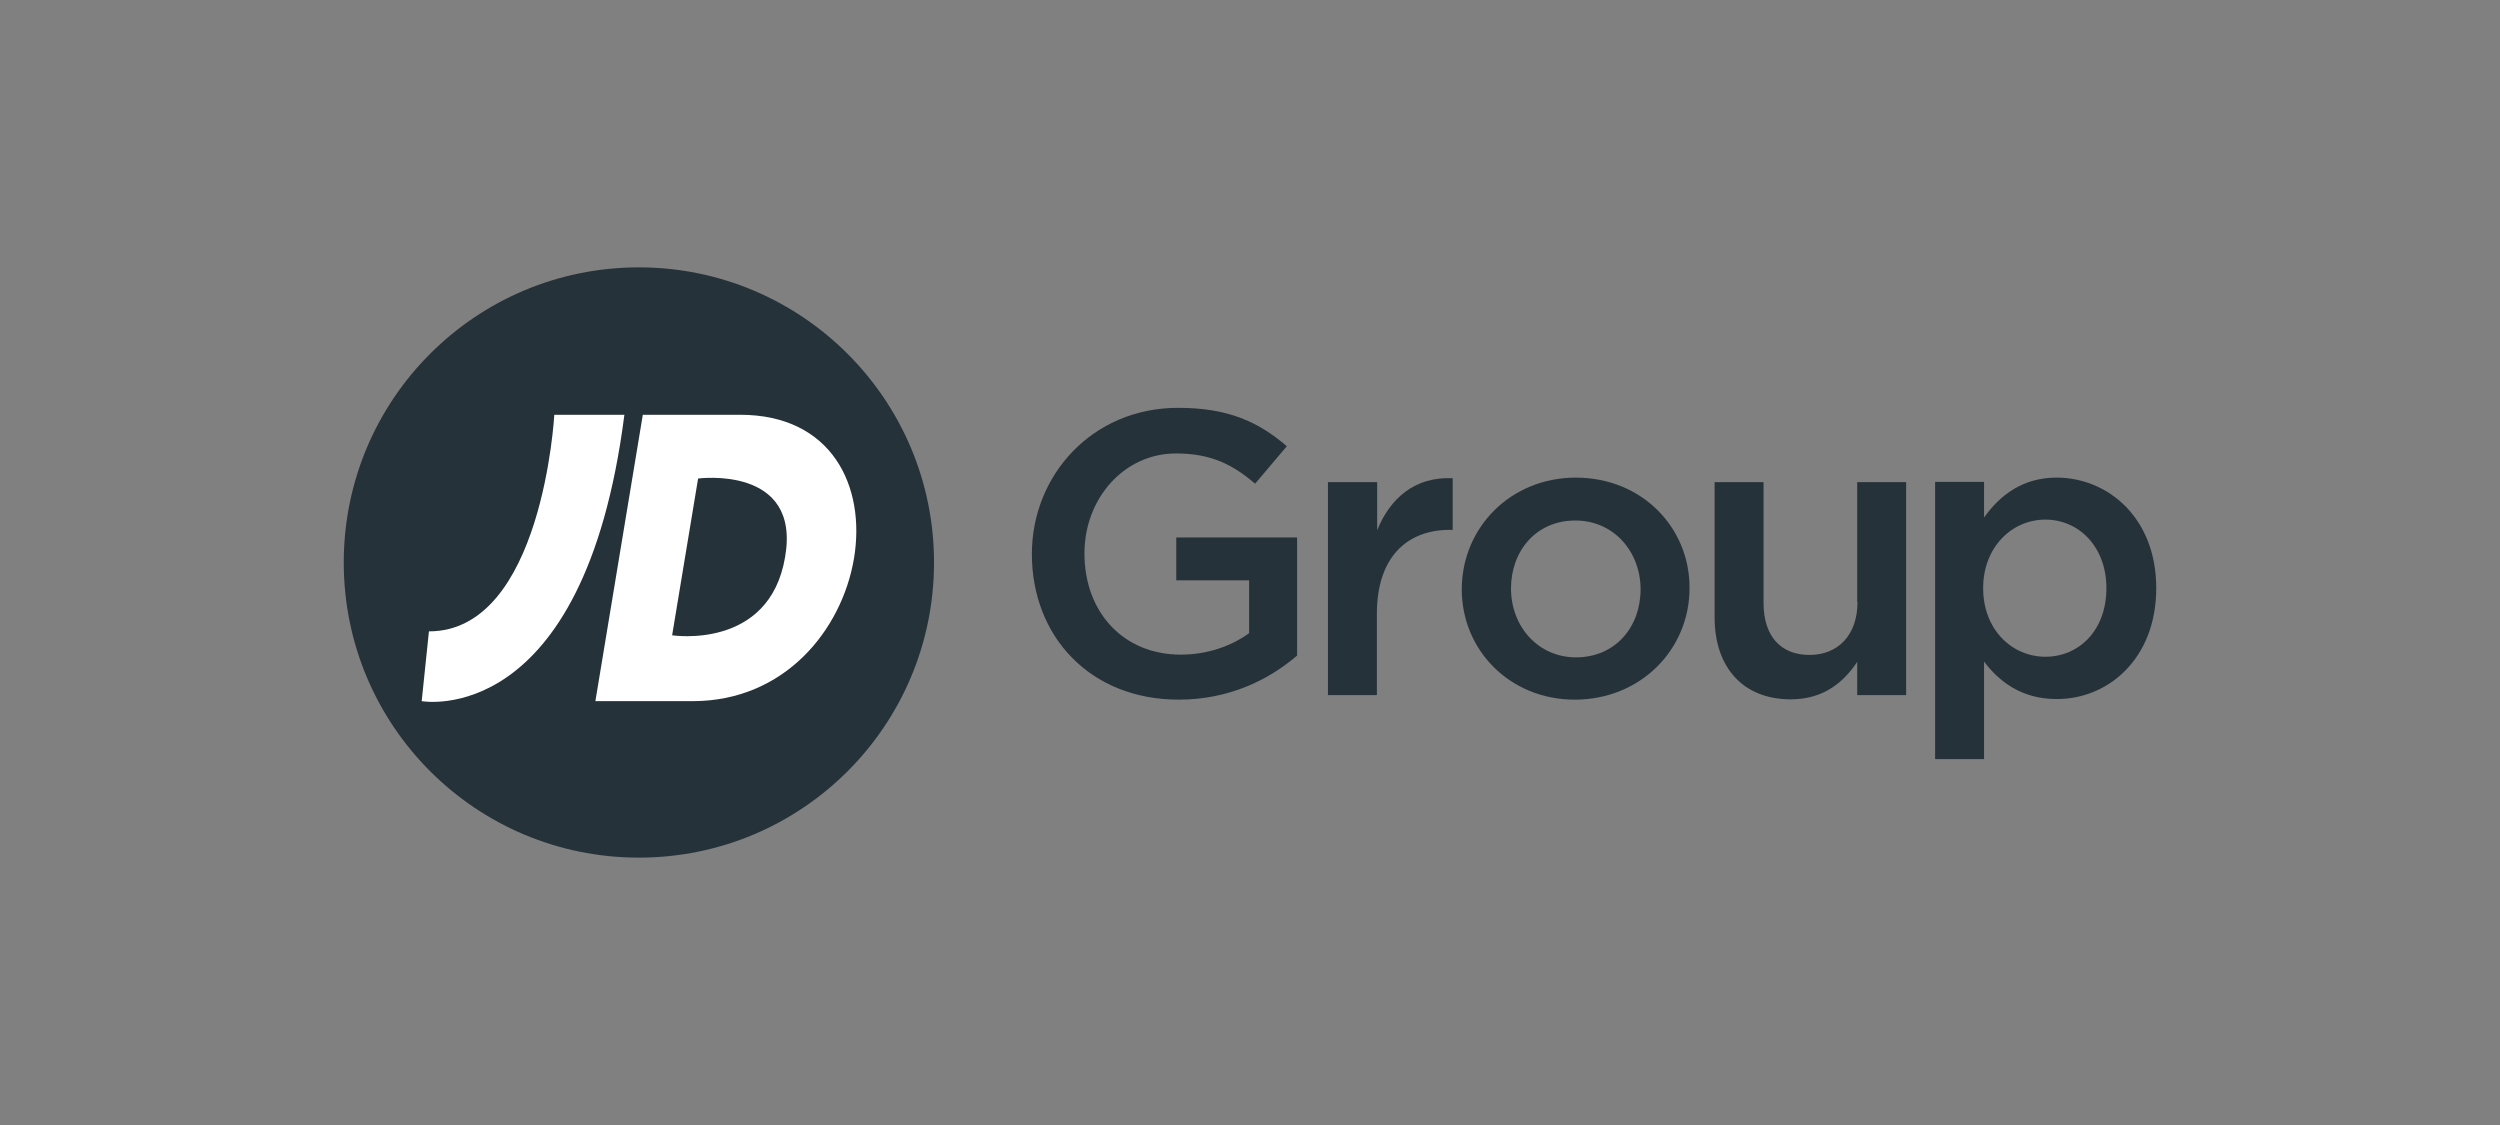 <?xml version="1.0" encoding="UTF-8"?>
<svg id="Calque_1" xmlns="http://www.w3.org/2000/svg" width="200" height="90" version="1.1" xmlns:xlink="http://www.w3.org/1999/xlink" viewBox="0 0 200 90">
  <rect x="0" y="0" width="200" height="90" fill="#808080" stroke="none"/>
  <!-- Generator: Adobe Illustrator 29.3.1, SVG Export Plug-In . SVG Version: 2.1.0 Build 151)  -->
  <path d="M164.525,38.209c-2.731,0-4.543,1.426-5.8,3.19v-2.852h-3.915v22.185h3.915v-7.806c1.184,1.571,2.972,2.997,5.8,2.997,4.084.024,7.975-3.19,7.975-8.869s-3.915-8.845-7.975-8.845ZM163.631,52.54c-2.658,0-4.978-2.151-4.978-5.486,0-3.311,2.32-5.486,4.978-5.486s4.882,2.151,4.882,5.486c0,3.383-2.199,5.486-4.882,5.486Z" fill="#263239"/>
  <path d="M148.575,48.166h.024c0,2.658-1.571,4.229-3.842,4.229-2.32,0-3.673-1.523-3.673-4.157v-9.667h-3.915v10.827c0,3.963,2.248,6.549,6.09,6.549,2.658,0,4.253-1.402,5.317-2.997v2.658h3.915v-17.037h-3.915v9.594Z" fill="#263239"/>
  <path d="M126.076,38.209c-5.244,0-9.135,4.012-9.135,8.942,0,4.858,3.843,8.821,9.038,8.821,5.268,0,9.183-4.012,9.183-8.917.024-4.882-3.843-8.845-9.087-8.845ZM126.076,52.588c-3.021,0-5.196-2.465-5.196-5.51,0-2.997,2.006-5.438,5.147-5.438,3.069,0,5.22,2.489,5.22,5.51,0,2.997-2.006,5.438-5.172,5.438Z" fill="#263239"/>
  <path d="M110.174,42.414v-3.842h-3.939v17.037h3.915v-6.501c0-4.519,2.393-6.718,5.824-6.718h.242v-4.132c-3.021-.145-5.002,1.595-6.042,4.157Z" fill="#263239"/>
  <path d="M94.103,46.426h5.824v4.229c-1.402,1.015-3.311,1.716-5.462,1.716-4.616,0-7.709-3.408-7.709-8.096,0-4.398,3.166-7.999,7.322-7.999,2.876,0,4.592.942,6.332,2.417l2.537-2.997c-2.32-1.982-4.737-3.069-8.7-3.069-6.839,0-11.697,5.365-11.697,11.697,0,6.597,4.664,11.648,11.745,11.648,4.036,0,7.226-1.595,9.473-3.528v-9.449h-9.667v3.432Z" fill="#263239"/>
  <path d="M51.111,21.389c-13.05,0-23.611,10.561-23.611,23.611s10.561,23.611,23.611,23.611,23.611-10.561,23.611-23.611-10.585-23.611-23.611-23.611Z" fill="#263239"/>
  <path d="M44.344,33.182s-.942,17.328-10.029,17.328l-.58,5.582s12.977,2.368,16.216-22.91h-5.607Z" fill="#fff"/>
  <path d="M59.207,33.182h-7.782l-3.794,22.91h7.782c7.371,0,11.938-5.703,12.905-11.407.967-5.776-1.764-11.503-9.111-11.503ZM62.808,44.565c-1.257,7.467-9.038,6.259-9.038,6.259l2.078-12.543s8.241-1.088,6.96,6.283Z" fill="#fff"/>
</svg>